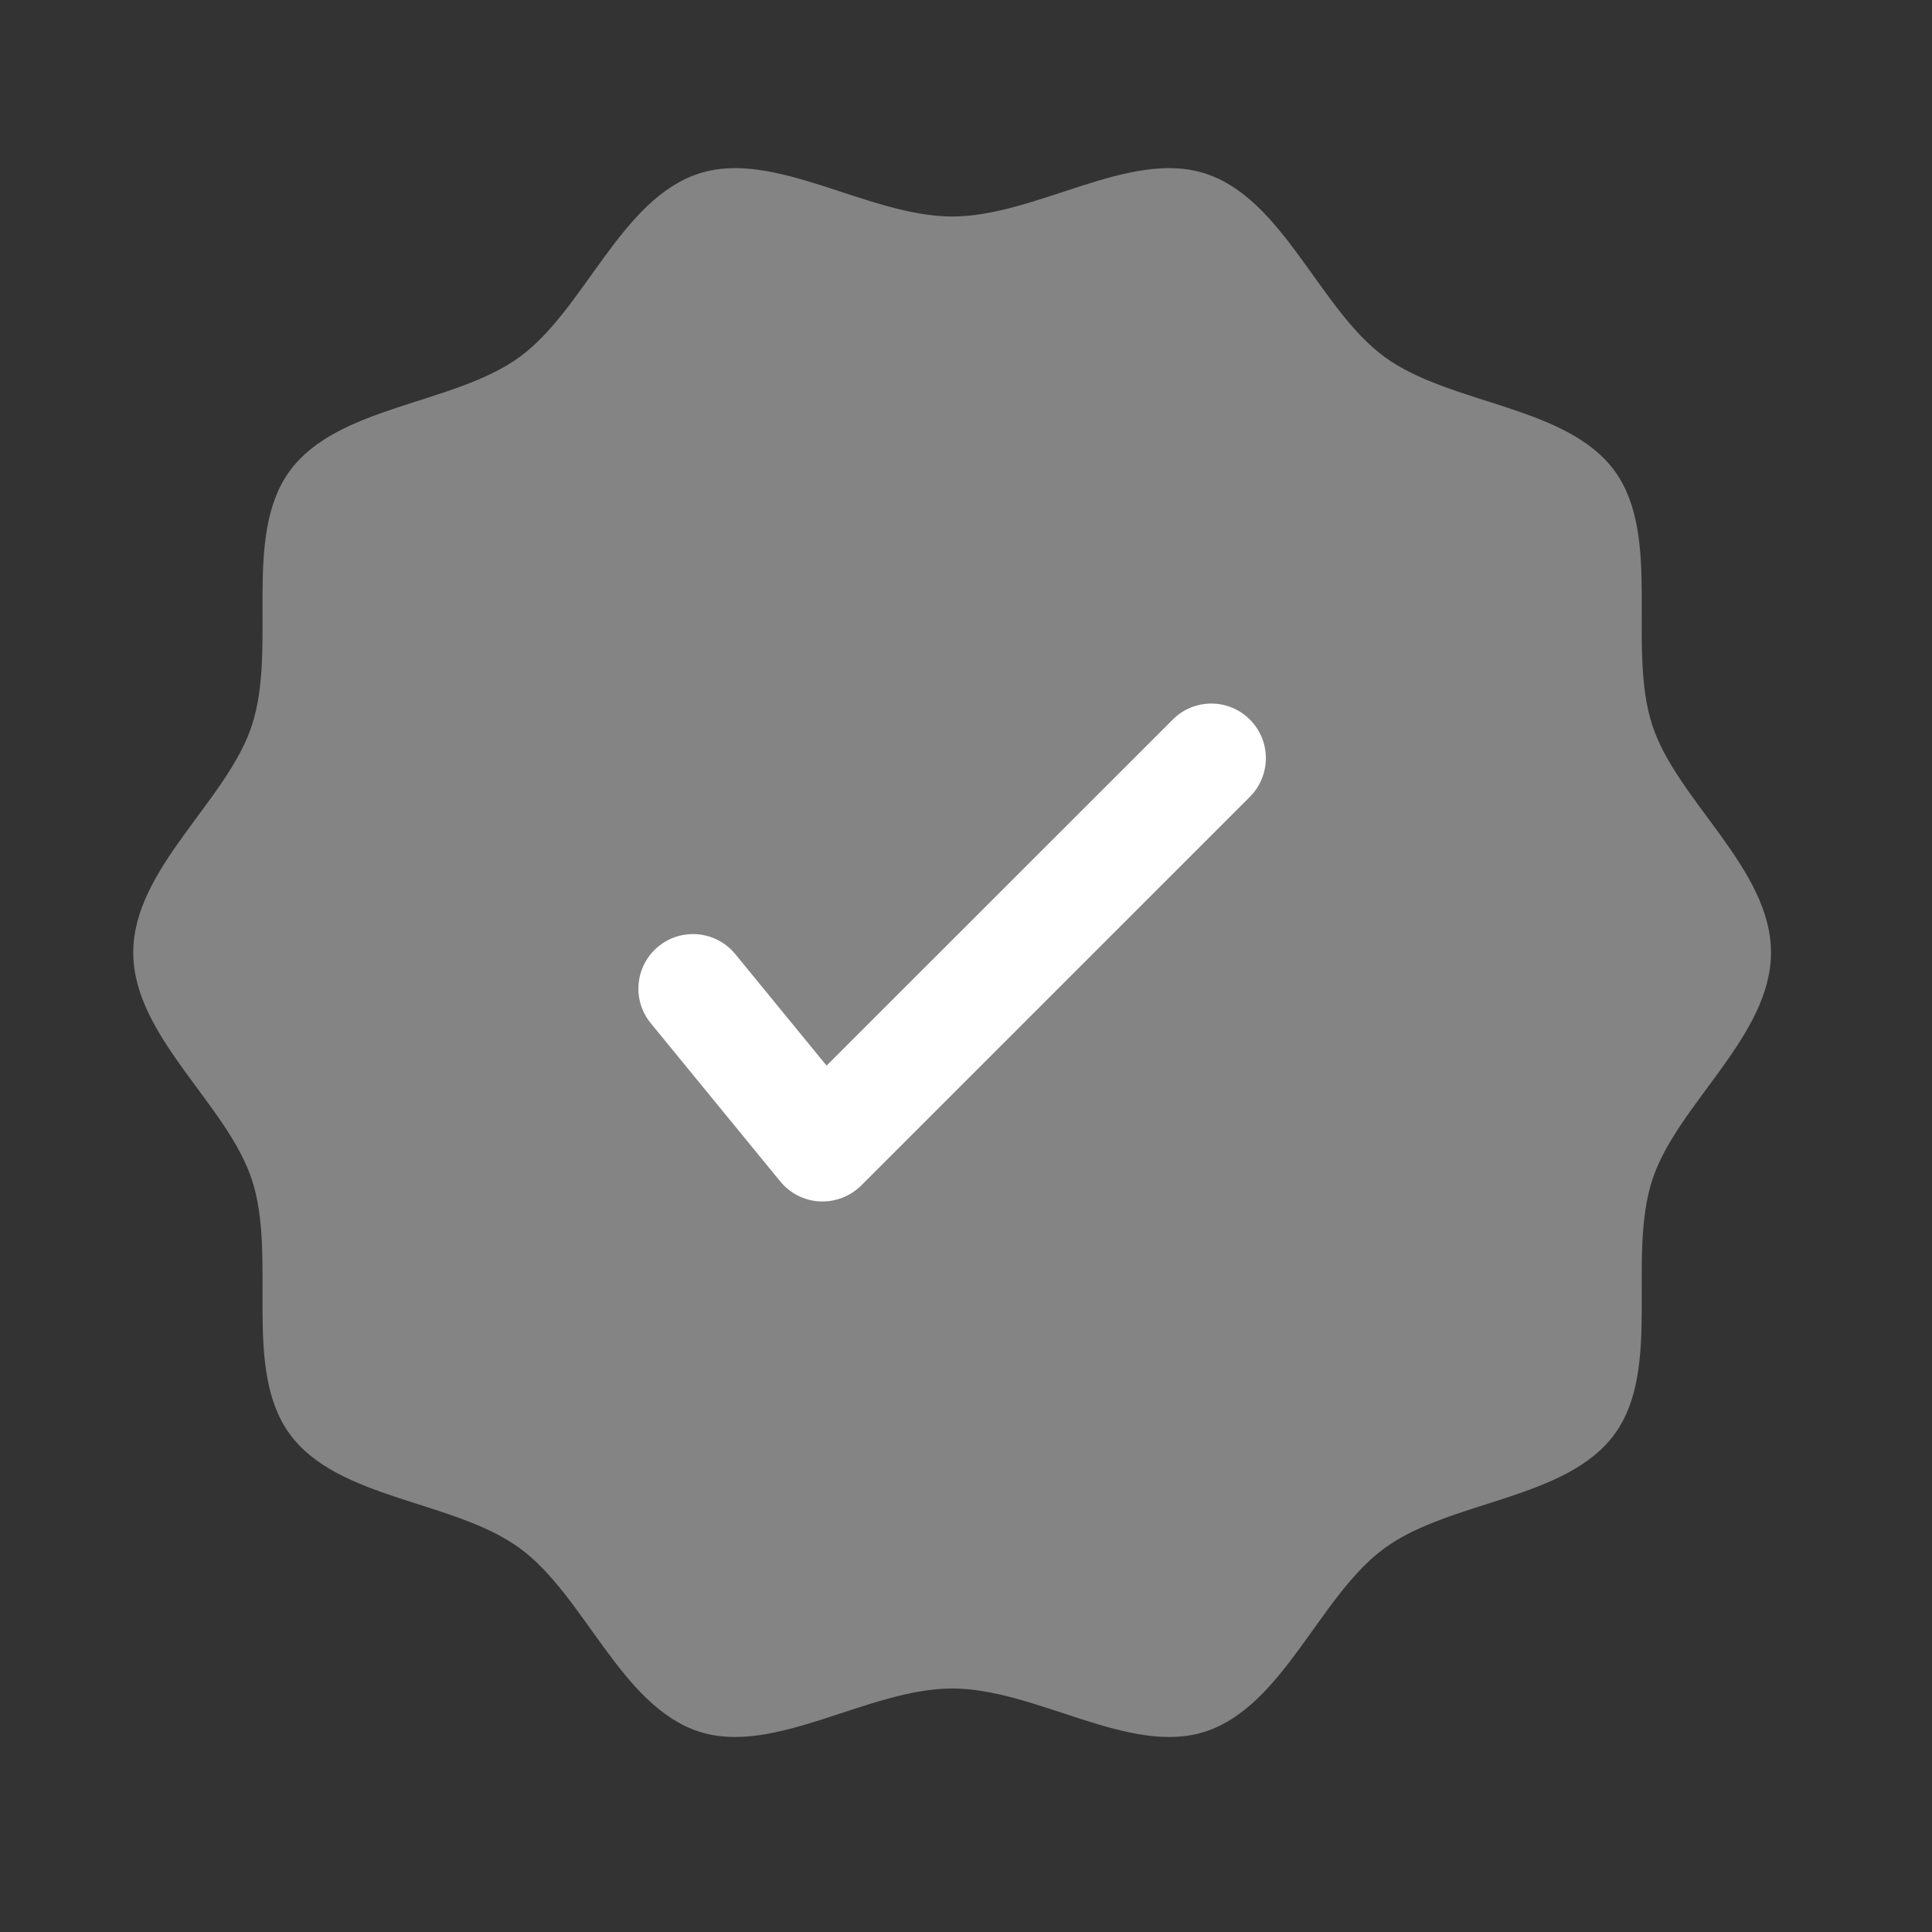 <svg xmlns="http://www.w3.org/2000/svg" xmlns:xlink="http://www.w3.org/1999/xlink" width="70" zoomAndPan="magnify" viewBox="0 0 52.5 52.5" height="70" preserveAspectRatio="xMidYMid meet" version="1.2"><rect x="0" y="0" width="52.5" height="52.5" fill="#333333" stroke="none"/><defs><clipPath id="ae4f5f9cf0"><path d="M 3.586 4.035 L 48.16 4.035 L 48.16 47.867 L 3.586 47.867 Z M 3.586 4.035 "/></clipPath></defs><g id="a323413085"><g clip-rule="nonzero" clip-path="url(#ae4f5f9cf0)"><path style=" stroke:none;fill-rule:nonzero;fill:#848484;fill-opacity:1;" d="M 48.125 25.883 C 48.125 28.164 45.566 30.008 44.898 32.066 C 44.207 34.199 45.168 37.191 43.879 38.965 C 42.574 40.758 39.422 40.762 37.629 42.066 C 35.855 43.355 34.883 46.359 32.75 47.055 C 30.695 47.723 28.152 45.883 25.875 45.883 C 23.594 45.883 21.051 47.723 18.996 47.055 C 16.863 46.359 15.891 43.355 14.117 42.066 C 12.328 40.762 9.176 40.758 7.871 38.965 C 6.578 37.191 7.539 34.195 6.848 32.066 C 6.18 30.008 3.621 28.164 3.621 25.883 C 3.621 23.605 6.18 21.758 6.848 19.703 C 7.539 17.57 6.578 14.578 7.871 12.801 C 9.176 11.012 12.328 11.004 14.117 9.703 C 15.891 8.41 16.863 5.406 18.996 4.715 C 21.051 4.047 23.594 5.883 25.875 5.883 C 28.152 5.883 30.695 4.047 32.75 4.715 C 34.883 5.406 35.855 8.41 37.629 9.703 C 39.422 11.008 42.574 11.012 43.879 12.801 C 45.168 14.578 44.207 17.57 44.898 19.703 C 45.566 21.758 48.125 23.605 48.125 25.883 Z M 48.125 25.883 "/></g><path style=" stroke:none;fill-rule:nonzero;fill:#ffffff;fill-opacity:1;" d="M 22.352 32.648 C 22.328 32.648 22.305 32.648 22.277 32.648 C 21.859 32.625 21.469 32.43 21.203 32.105 L 17.684 27.805 C 17.164 27.172 17.258 26.238 17.891 25.719 C 18.523 25.199 19.461 25.293 19.98 25.926 L 22.461 28.957 L 31.867 19.555 C 32.445 18.973 33.387 18.973 33.965 19.555 C 34.543 20.133 34.543 21.07 33.965 21.652 L 23.402 32.215 C 23.121 32.492 22.746 32.648 22.352 32.648 Z M 22.352 32.648 "/></g></svg>